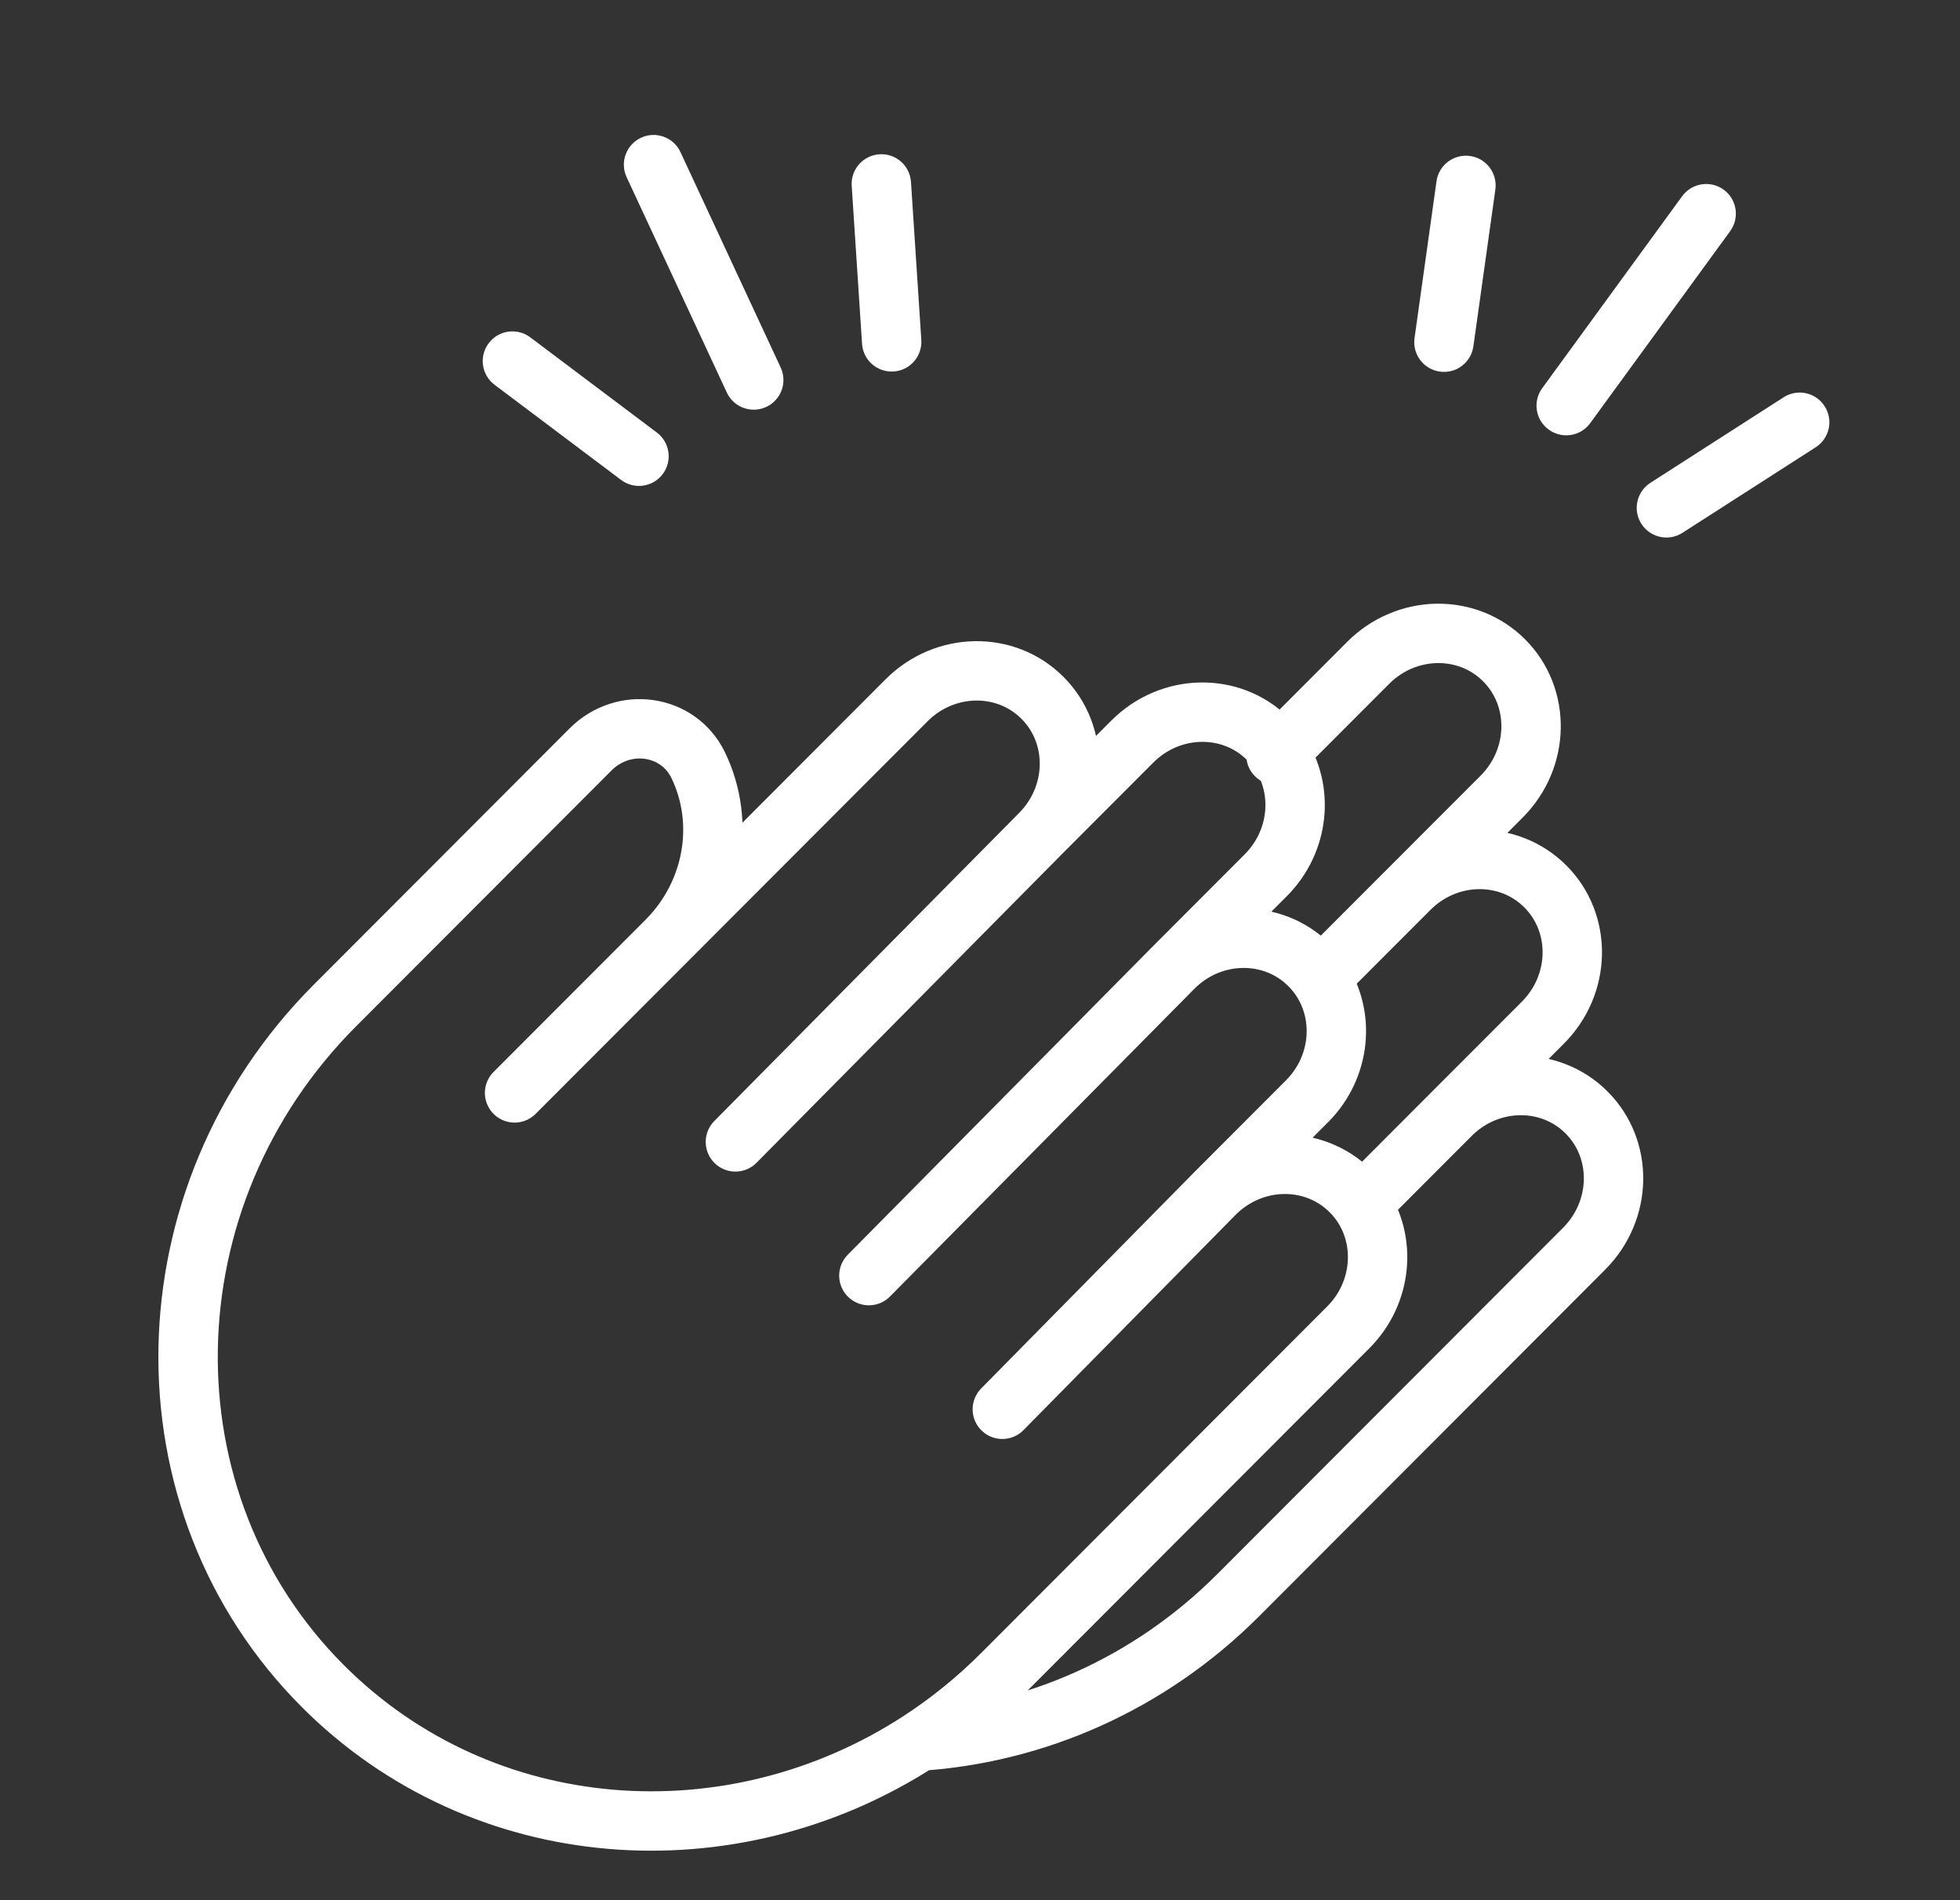 <svg width="33" height="32" viewBox="0 0 33 32" fill="none" xmlns="http://www.w3.org/2000/svg">
<rect x="0" y="0" width="33" height="32" fill="#333333" stroke="none"/>
<path d="M24.425 18.776C25.068 18.132 26.093 18.113 26.713 18.735C27.334 19.357 27.315 20.383 26.672 21.028L20.849 26.862C19.342 28.371 17.418 29.193 15.479 29.322M24.425 18.776L25.978 17.221C26.621 16.576 26.639 15.55 26.019 14.928C25.398 14.306 24.374 14.325 23.731 14.969M24.425 18.776L22.923 20.281M23.731 14.969L25.284 13.414C25.927 12.769 25.945 11.743 25.325 11.121C24.704 10.499 23.68 10.518 23.036 11.162L21.534 12.667M23.731 14.969L22.228 16.474M21.483 12.718L21.534 12.667M16.876 23.733L20.452 20.103M20.452 20.103C21.096 19.459 22.12 19.44 22.741 20.062C22.809 20.13 22.87 20.204 22.923 20.281M20.452 20.103L22.005 18.547C22.578 17.974 22.655 17.098 22.228 16.474M14.629 21.482L19.758 16.296M19.758 16.296C20.401 15.652 21.426 15.633 22.046 16.255C22.115 16.323 22.175 16.397 22.228 16.474M19.758 16.296L21.311 14.74C21.883 14.167 21.961 13.291 21.534 12.667M12.382 19.23L17.511 14.045M17.511 14.045L19.064 12.489C19.707 11.844 20.732 11.826 21.352 12.448C21.421 12.516 21.481 12.59 21.534 12.667M17.511 14.045C18.154 13.4 18.173 12.374 17.552 11.752C16.931 11.13 15.907 11.149 15.264 11.793L11.223 15.842M8.664 18.405L11.223 15.842M11.223 15.842C12.013 15.05 12.227 13.858 11.754 12.883C11.42 12.196 10.5 12.063 9.943 12.621L5.64 16.932C2.424 20.154 2.332 25.286 5.435 28.394C8.119 31.083 12.314 31.377 15.479 29.322M22.923 20.281C23.349 20.905 23.272 21.781 22.7 22.354L16.876 28.188C16.442 28.623 15.973 29.001 15.479 29.322" stroke="white" stroke-linecap="round" stroke-linejoin="round"/>
<path d="M10.458 8.083C10.679 8.249 10.992 8.204 11.158 7.984C11.324 7.763 11.28 7.45 11.059 7.284L10.458 8.083ZM8.928 5.681C8.708 5.515 8.394 5.559 8.228 5.78C8.062 6 8.106 6.314 8.327 6.48L8.928 5.681ZM11.059 7.284L8.928 5.681L8.327 6.48L10.458 8.083L11.059 7.284Z" fill="white"/>
<path d="M14.514 5.79C14.532 6.066 14.77 6.274 15.046 6.256C15.321 6.238 15.53 6.001 15.512 5.725L14.514 5.79ZM15.338 3.064C15.32 2.788 15.082 2.58 14.807 2.598C14.531 2.616 14.322 2.854 14.34 3.129L15.338 3.064ZM15.512 5.725L15.338 3.064L14.34 3.129L14.514 5.79L15.512 5.725Z" fill="white"/>
<path d="M12.237 6.61C12.353 6.861 12.651 6.969 12.901 6.853C13.152 6.737 13.26 6.439 13.144 6.189L12.237 6.61ZM11.457 2.562C11.341 2.311 11.043 2.203 10.793 2.319C10.543 2.436 10.434 2.733 10.55 2.983L11.457 2.562ZM13.144 6.189L11.457 2.562L10.55 2.983L12.237 6.61L13.144 6.189Z" fill="white"/>
<path d="M23.816 5.694C23.778 5.967 23.969 6.22 24.242 6.258C24.516 6.297 24.768 6.106 24.807 5.833L23.816 5.694ZM25.177 3.192C25.215 2.918 25.024 2.665 24.751 2.627C24.477 2.589 24.224 2.779 24.186 3.053L25.177 3.192ZM24.807 5.833L25.177 3.192L24.186 3.053L23.816 5.694L24.807 5.833Z" fill="white"/>
<path d="M27.787 8.131C27.555 8.281 27.487 8.59 27.636 8.822C27.786 9.055 28.095 9.122 28.327 8.973L27.787 8.131ZM30.571 7.532C30.803 7.382 30.871 7.073 30.721 6.841C30.572 6.608 30.263 6.541 30.031 6.69L30.571 7.532ZM28.327 8.973L30.571 7.532L30.031 6.69L27.787 8.131L28.327 8.973Z" fill="white"/>
<path d="M25.966 6.537C25.803 6.76 25.852 7.073 26.076 7.235C26.299 7.398 26.612 7.349 26.774 7.126L25.966 6.537ZM29.13 3.893C29.293 3.67 29.244 3.357 29.021 3.194C28.797 3.032 28.485 3.081 28.322 3.304L29.13 3.893ZM26.774 7.126L29.13 3.893L28.322 3.304L25.966 6.537L26.774 7.126Z" fill="white"/>
</svg>
